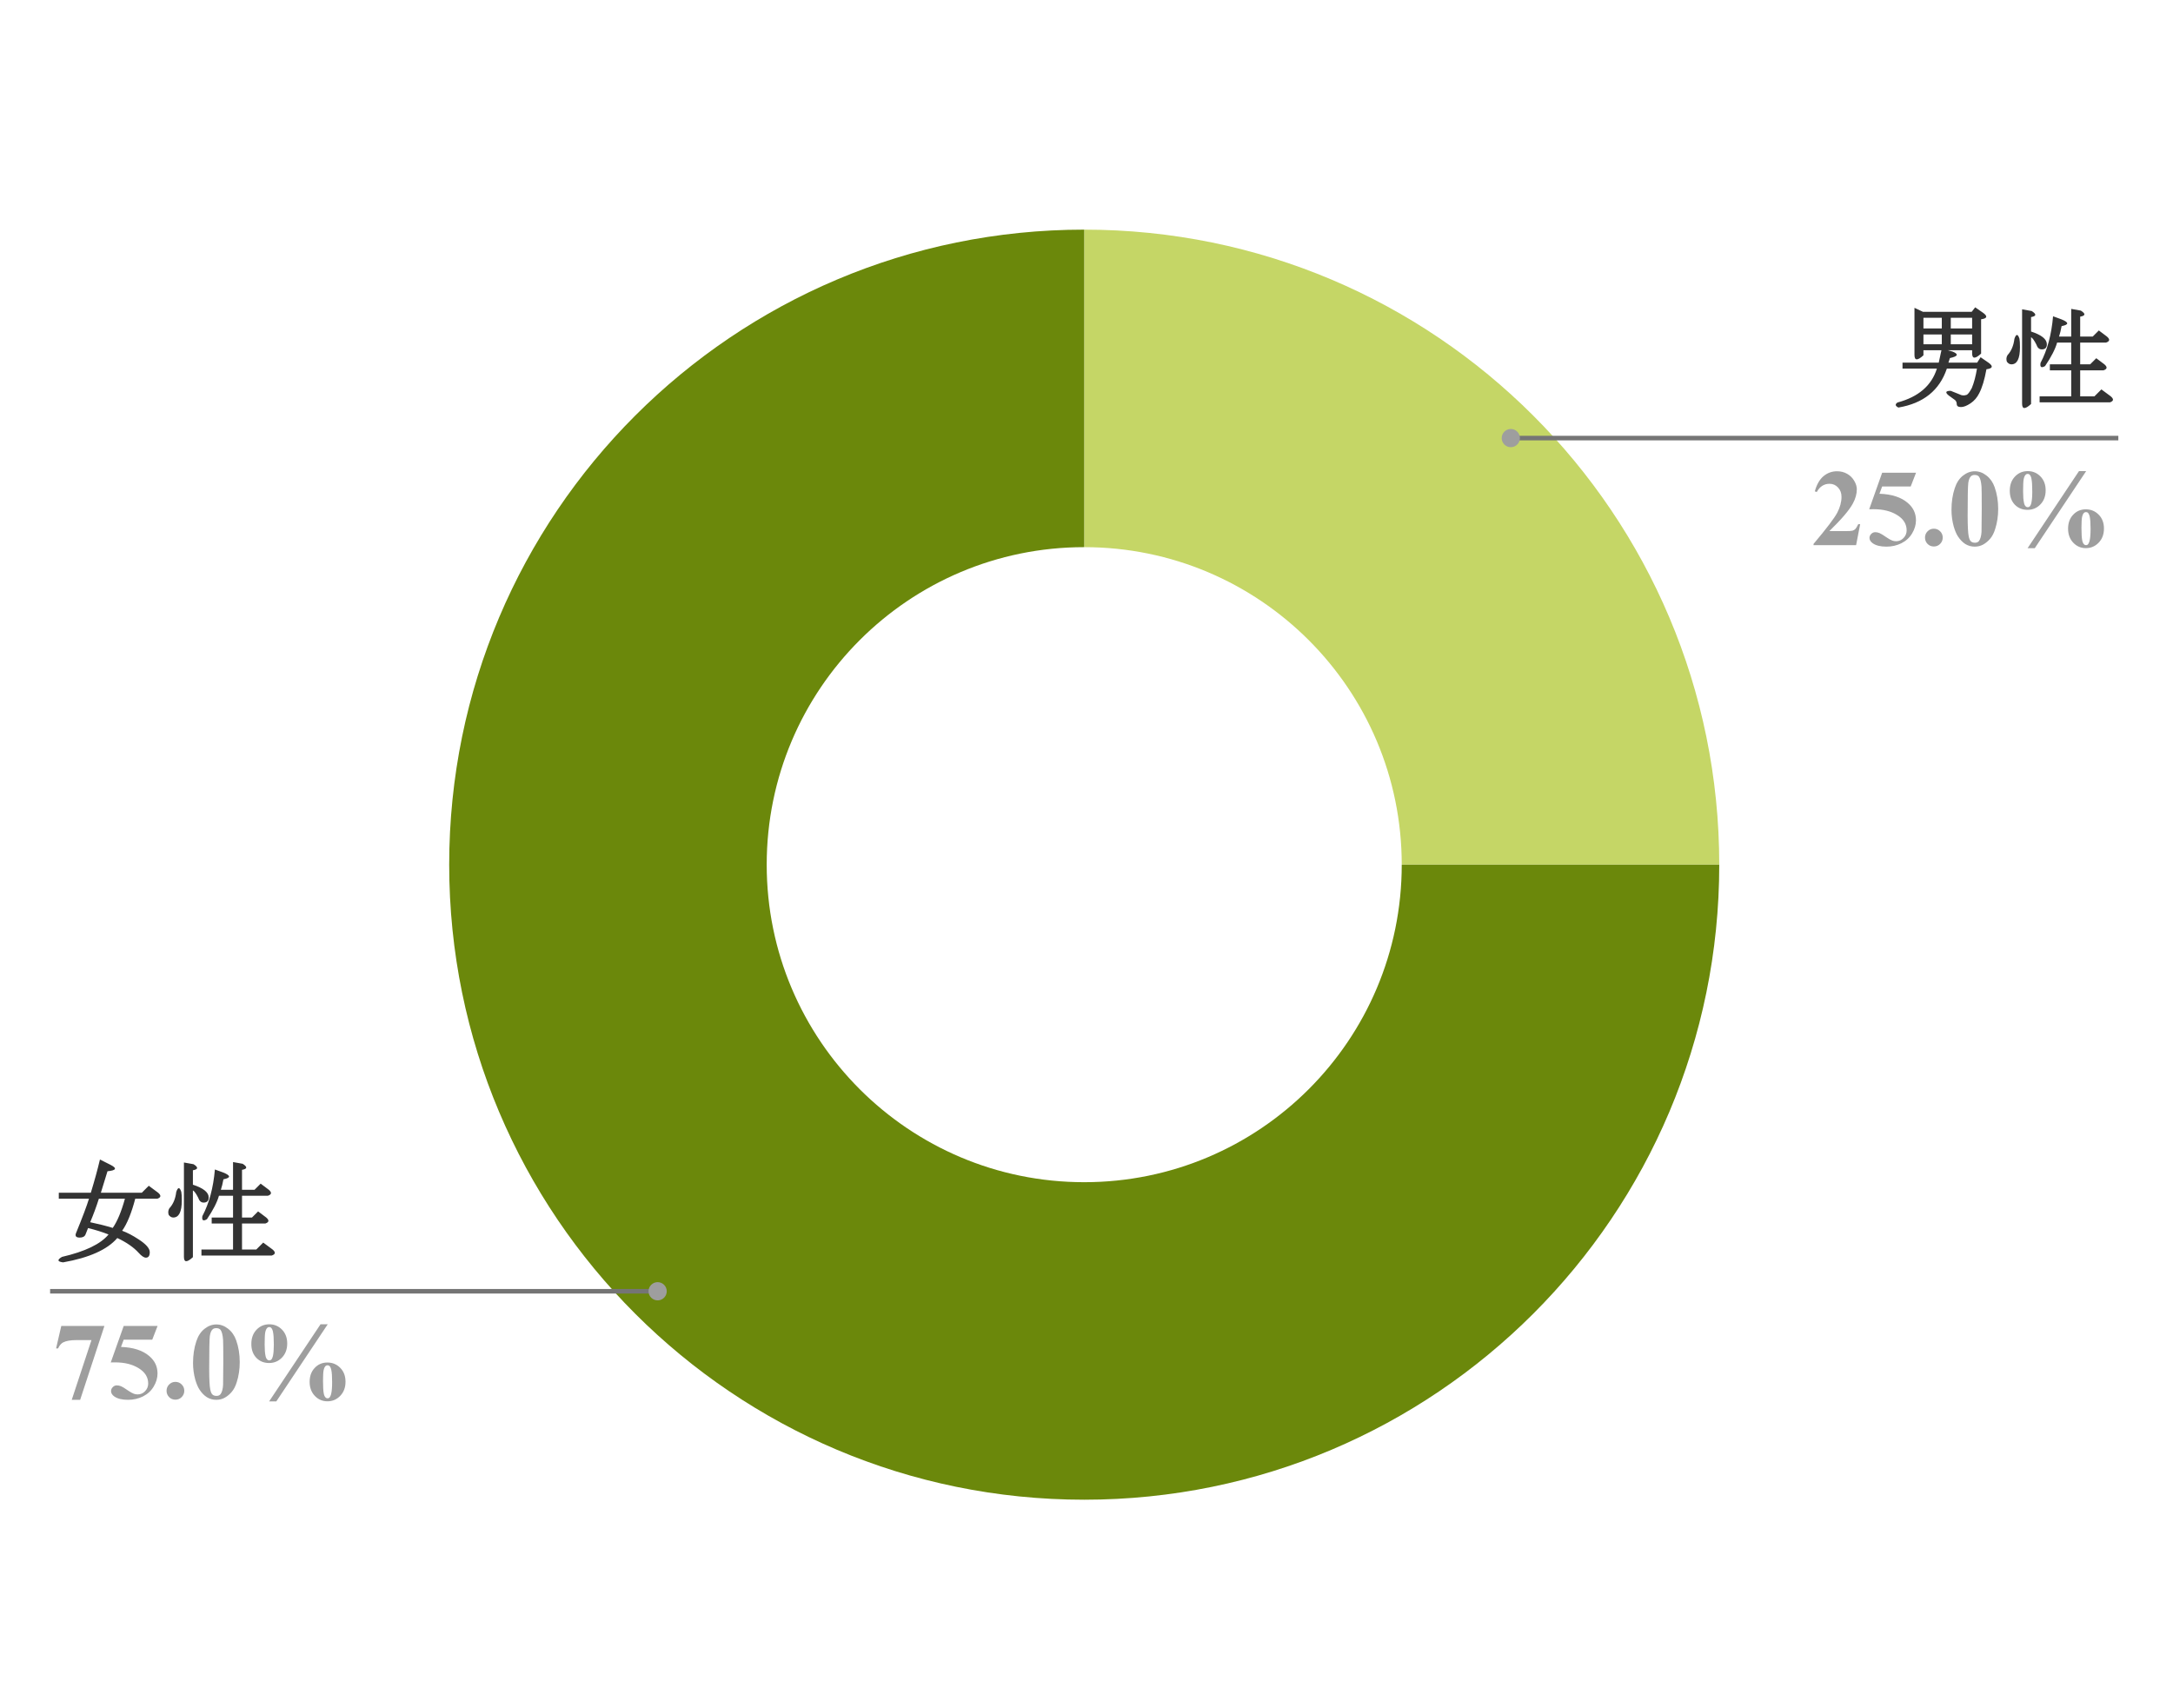 <svg version="1.1" viewBox="0.0 0.0 477.0 375.0" fill="none" stroke="none" stroke-linecap="square" stroke-miterlimit="10" width="477" height="375" xmlns:xlink="http://www.w3.org/1999/xlink" xmlns="http://www.w3.org/2000/svg"><path fill="#ffffff" fill-opacity="0.0" d="M0 0L477.0 0L477.0 375.0L0 375.0L0 0Z" fill-rule="nonzero"/><path fill="#c5d666" d="M238.0 50.407C314.987 50.407 377.397 112.817 377.397 189.804L307.699 189.804C307.699 151.31 276.494 120.105 238.0 120.105Z" fill-rule="nonzero"/><path fill="#6b880b" d="M377.397 189.804C377.397 266.791 314.987 329.201 238.0 329.201C161.013 329.201 98.603 266.791 98.603 189.804C98.603 112.817 161.013 50.407 238.0 50.407L238.0 120.105C199.506 120.105 168.301 151.31 168.301 189.804C168.301 228.298 199.506 259.503 238.0 259.503C276.494 259.503 307.699 228.298 307.699 189.804Z" fill-rule="nonzero"/><path fill="#333333" d="M23.828 270.976Q21.703 270.148 19.328 269.569Q19.156 270.023 18.781 270.96Q18.5 271.663 17.5 271.663Q16.297 271.663 16.688 270.679Q18.828 265.444 19.531 263.132L12.906 263.132L12.906 261.819L19.938 261.819Q21.172 257.788 21.938 254.523L24.234 255.679Q26.516 256.819 23.594 257.101Q22.828 259.679 22.141 261.819L31.125 261.819L32.656 260.288L34.703 261.804Q35.781 262.71 34.531 263.132L29.688 263.132Q28.438 267.882 26.812 270.163Q28.453 270.757 30.359 272.007Q32.875 273.616 32.875 274.851Q32.875 276.069 32.031 276.069Q31.391 276.069 30.438 275.007Q28.797 273.194 25.75 271.757Q22.484 275.569 13.859 277.101Q11.938 276.866 13.609 275.898Q21.234 274.132 23.828 270.976ZM19.797 268.288Q22.562 268.866 24.75 269.538Q26.25 267.382 27.422 263.132L21.703 263.132Q20.859 265.788 19.797 268.288ZM44.422 266.944Q46.656 262.741 47.172 256.71L48.938 257.351Q51.562 258.382 49.047 258.866Q48.797 260.226 48.484 261.163L51.156 261.163L51.156 255.085L53.266 255.46Q54.906 256.491 53.125 256.788L53.125 261.163L55.875 261.163L57.219 259.819L58.984 261.148Q60.062 262.054 58.812 262.476L53.125 262.476L53.125 267.257L55.312 267.257L56.656 265.913L58.422 267.241Q59.5 268.148 58.25 268.569L53.125 268.569L53.125 274.288L56.25 274.288L57.781 272.757L59.828 274.273Q60.906 275.179 59.656 275.601L44.219 275.601L44.219 274.288L51.156 274.288L51.156 268.569L46.469 268.569L46.469 267.257L51.156 267.257L51.156 262.476L48.062 262.476Q47.469 264.601 45.422 267.632Q44.188 268.366 44.422 266.944ZM43.5 262.898Q42.812 261.538 42.344 261.304L42.344 275.96Q40.375 277.773 40.375 275.882L40.375 255.179L42.484 255.554Q44.125 256.585 42.344 256.882L42.344 260.054Q45.812 261.179 45.812 262.851Q45.812 263.976 44.688 263.976Q43.859 263.976 43.5 262.898ZM39.797 261.632Q39.906 262.163 39.906 263.507Q39.906 267.257 38.031 267.257Q37.469 267.257 37.031 266.679Q36.781 265.898 37.172 265.241Q38.422 263.898 38.688 261.648Q39.25 259.976 39.797 261.632Z" fill-rule="nonzero"/><path fill="#9e9e9e" d="M15.75 307.273L20.078 294.163L16.781 294.163Q14.859 294.163 13.875 294.663Q13.203 295.007 12.75 295.991L12.312 295.991L13.453 291.054L22.922 291.054L17.594 307.273L15.75 307.273ZM27.156 291.054L34.594 291.054L33.422 294.069L27.156 294.069L26.562 295.663Q30.609 295.804 32.781 297.679Q34.578 299.21 34.578 301.491Q34.578 302.96 33.734 304.366Q32.906 305.757 31.391 306.523Q29.891 307.273 28.078 307.273Q26.141 307.273 25.094 306.538Q24.375 306.023 24.375 305.366Q24.375 304.866 24.75 304.491Q25.125 304.101 25.641 304.101Q26.094 304.101 26.562 304.288Q27.031 304.476 28.172 305.273Q28.875 305.757 29.391 305.944Q29.766 306.085 30.219 306.085Q31.172 306.085 31.844 305.382Q32.531 304.679 32.531 303.694Q32.531 301.632 30.469 300.351Q28.406 299.054 25.266 299.054Q24.938 299.054 24.312 299.069L27.156 291.054ZM38.5 303.335Q39.328 303.335 39.891 303.913Q40.453 304.476 40.453 305.288Q40.453 306.101 39.875 306.679Q39.312 307.241 38.5 307.241Q37.688 307.241 37.125 306.679Q36.562 306.101 36.562 305.288Q36.562 304.476 37.125 303.913Q37.688 303.335 38.5 303.335ZM52.625 298.991Q52.625 301.382 51.953 303.444Q51.562 304.71 50.875 305.523Q50.203 306.319 49.344 306.804Q48.5 307.273 47.484 307.273Q46.344 307.273 45.406 306.694Q44.484 306.101 43.781 305.007Q43.266 304.21 42.875 302.882Q42.375 301.101 42.375 299.179Q42.375 296.601 43.094 294.429Q43.688 292.632 44.906 291.679Q46.125 290.726 47.484 290.726Q48.875 290.726 50.078 291.679Q51.281 292.616 51.844 294.21Q52.625 296.398 52.625 298.991ZM49.016 298.976Q49.016 294.804 48.969 294.116Q48.844 292.476 48.406 291.913Q48.109 291.538 47.453 291.538Q46.953 291.538 46.656 291.819Q46.219 292.226 46.062 293.273Q45.922 294.304 45.922 300.491Q45.922 303.866 46.156 305.023Q46.328 305.851 46.656 306.132Q46.984 306.413 47.531 306.413Q48.109 306.413 48.406 306.038Q48.891 305.382 48.969 304.007L49.016 298.976ZM71.938 290.694L60.656 307.616L59.078 307.616L70.359 290.694L71.938 290.694ZM59.109 290.694Q60.766 290.694 61.906 291.866Q63.047 293.038 63.047 294.913Q63.047 296.819 61.891 298.007Q60.75 299.194 59.062 299.194Q57.375 299.194 56.266 298.054Q55.172 296.898 55.172 295.023Q55.172 293.085 56.297 291.898Q57.438 290.694 59.109 290.694ZM59.109 291.304Q58.844 291.304 58.688 291.46Q58.391 291.726 58.234 292.398Q58.094 293.054 58.094 295.132Q58.094 296.788 58.297 297.679Q58.406 298.194 58.688 298.46Q58.875 298.616 59.109 298.616Q59.359 298.616 59.516 298.476Q59.781 298.226 59.906 297.679Q60.109 296.788 60.109 295.179Q60.109 293.21 59.922 292.335Q59.797 291.726 59.5 291.444Q59.359 291.304 59.109 291.304ZM71.859 299.085Q73.547 299.085 74.688 300.257Q75.844 301.413 75.844 303.304Q75.844 305.21 74.672 306.413Q73.516 307.601 71.875 307.601Q70.25 307.601 69.109 306.413Q67.969 305.21 67.969 303.335Q67.969 301.444 69.078 300.273Q70.188 299.085 71.859 299.085ZM71.891 299.694Q71.656 299.694 71.484 299.835Q71.203 300.085 71.047 300.726Q70.906 301.366 70.906 303.163Q70.906 305.085 71.078 305.929Q71.203 306.538 71.516 306.804Q71.672 306.944 71.906 306.944Q72.141 306.944 72.281 306.819Q72.562 306.538 72.703 305.929Q72.906 305.085 72.906 303.351Q72.906 301.523 72.719 300.679Q72.578 300.069 72.297 299.819Q72.156 299.694 71.891 299.694Z" fill-rule="nonzero"/><path stroke="#757575" stroke-width="1.0" stroke-linecap="butt" d="M11.5 283.444L92.603 283.444L144.36 283.444" fill-rule="nonzero"/><path fill="#9e9e9e" d="M146.36 283.444C146.36 282.34 145.464 281.444 144.36 281.444C143.255 281.444 142.36 282.34 142.36 283.444C142.36 284.549 143.255 285.444 144.36 285.444C145.464 285.444 146.36 284.549 146.36 283.444" fill-rule="nonzero"/><path fill="#333333" d="M434.453 86.335Q433.766 87.726 432.547 88.539Q431.328 89.351 430.469 89.351Q429.531 89.351 429.531 88.695Q429.531 87.976 428.859 87.601L427.797 86.835Q426.5 85.789 428.203 85.789L430.156 86.57Q430.875 86.976 431.734 86.664Q432.156 86.445 432.844 85.164Q433.578 83.351 433.969 80.914L427.359 80.914Q424.938 88.085 416.719 89.46Q415.656 88.929 416.531 88.351Q423.422 86.507 425.172 80.914L417.625 80.914L417.625 79.601L425.578 79.601L426.25 76.507L428.625 77.179Q430.703 78.023 428.031 78.601L427.703 79.601L434.016 79.601L434.766 78.414L436.594 79.679Q438.078 80.789 436.047 81.054Q435.422 84.507 434.453 86.335ZM426.25 72.101L426.25 69.757L422.219 69.757L422.219 72.101L426.25 72.101ZM432.906 72.101L432.906 69.757L428.219 69.757L428.219 72.101L432.906 72.101ZM432.906 75.57L432.906 73.414L428.219 73.414L428.219 75.57L432.906 75.57ZM432.812 68.445L433.578 67.46L435.375 68.71Q436.859 69.82 434.875 70.085L434.875 77.617Q432.906 79.429 432.906 77.539L432.906 76.882L422.219 76.882L422.219 77.992Q420.25 79.804 420.25 77.914L420.25 67.57L422.109 68.445L432.812 68.445ZM426.25 73.414L422.219 73.414L422.219 75.57L426.25 75.57L426.25 73.414ZM447.922 79.664Q450.156 75.46 450.672 69.429L452.438 70.07Q455.062 71.101 452.547 71.585Q452.297 72.945 451.984 73.882L454.656 73.882L454.656 67.804L456.766 68.179Q458.406 69.21 456.625 69.507L456.625 73.882L459.375 73.882L460.719 72.539L462.484 73.867Q463.562 74.773 462.312 75.195L456.625 75.195L456.625 79.976L458.812 79.976L460.156 78.632L461.922 79.96Q463.0 80.867 461.75 81.289L456.625 81.289L456.625 87.007L459.75 87.007L461.281 85.476L463.328 86.992Q464.406 87.898 463.156 88.32L447.719 88.32L447.719 87.007L454.656 87.007L454.656 81.289L449.969 81.289L449.969 79.976L454.656 79.976L454.656 75.195L451.562 75.195Q450.969 77.32 448.922 80.351Q447.688 81.085 447.922 79.664ZM447.0 75.617Q446.312 74.257 445.844 74.023L445.844 88.679Q443.875 90.492 443.875 88.601L443.875 67.898L445.984 68.273Q447.625 69.304 445.844 69.601L445.844 72.773Q449.312 73.898 449.312 75.57Q449.312 76.695 448.188 76.695Q447.359 76.695 447.0 75.617ZM443.297 74.351Q443.406 74.882 443.406 76.226Q443.406 79.976 441.531 79.976Q440.969 79.976 440.531 79.398Q440.281 78.617 440.672 77.96Q441.922 76.617 442.188 74.367Q442.75 72.695 443.297 74.351Z" fill-rule="nonzero"/><path fill="#9e9e9e" d="M407.438 119.664L398.094 119.664L398.094 119.398Q402.391 114.289 403.312 112.523Q404.234 110.742 404.234 109.054Q404.234 107.82 403.469 107.007Q402.703 106.195 401.609 106.195Q399.797 106.195 398.797 108.007L398.375 107.851Q399.0 105.601 400.281 104.523Q401.578 103.445 403.266 103.445Q404.469 103.445 405.469 104.007Q406.469 104.57 407.031 105.554Q407.594 106.523 407.594 107.382Q407.594 108.945 406.719 110.539Q405.547 112.71 401.562 116.585L404.984 116.585Q406.25 116.585 406.625 116.492Q407.016 116.382 407.266 116.132Q407.516 115.882 407.906 115.07L408.328 115.07L407.438 119.664ZM413.156 103.773L420.594 103.773L419.422 106.789L413.156 106.789L412.562 108.382Q416.609 108.523 418.781 110.398Q420.578 111.929 420.578 114.21Q420.578 115.679 419.734 117.085Q418.906 118.476 417.391 119.242Q415.891 119.992 414.078 119.992Q412.141 119.992 411.094 119.257Q410.375 118.742 410.375 118.085Q410.375 117.585 410.75 117.21Q411.125 116.82 411.641 116.82Q412.094 116.82 412.562 117.007Q413.031 117.195 414.172 117.992Q414.875 118.476 415.391 118.664Q415.766 118.804 416.219 118.804Q417.172 118.804 417.844 118.101Q418.531 117.398 418.531 116.414Q418.531 114.351 416.469 113.07Q414.406 111.773 411.266 111.773Q410.938 111.773 410.312 111.789L413.156 103.773ZM424.5 116.054Q425.328 116.054 425.891 116.632Q426.453 117.195 426.453 118.007Q426.453 118.82 425.875 119.398Q425.312 119.96 424.5 119.96Q423.688 119.96 423.125 119.398Q422.562 118.82 422.562 118.007Q422.562 117.195 423.125 116.632Q423.688 116.054 424.5 116.054ZM438.625 111.71Q438.625 114.101 437.953 116.164Q437.562 117.429 436.875 118.242Q436.203 119.039 435.344 119.523Q434.5 119.992 433.484 119.992Q432.344 119.992 431.406 119.414Q430.484 118.82 429.781 117.726Q429.266 116.929 428.875 115.601Q428.375 113.82 428.375 111.898Q428.375 109.32 429.094 107.148Q429.688 105.351 430.906 104.398Q432.125 103.445 433.484 103.445Q434.875 103.445 436.078 104.398Q437.281 105.335 437.844 106.929Q438.625 109.117 438.625 111.71ZM435.016 111.695Q435.016 107.523 434.969 106.835Q434.844 105.195 434.406 104.632Q434.109 104.257 433.453 104.257Q432.953 104.257 432.656 104.539Q432.219 104.945 432.062 105.992Q431.922 107.023 431.922 113.21Q431.922 116.585 432.156 117.742Q432.328 118.57 432.656 118.851Q432.984 119.132 433.531 119.132Q434.109 119.132 434.406 118.757Q434.891 118.101 434.969 116.726L435.016 111.695ZM457.938 103.414L446.656 120.335L445.078 120.335L456.359 103.414L457.938 103.414ZM445.109 103.414Q446.766 103.414 447.906 104.585Q449.047 105.757 449.047 107.632Q449.047 109.539 447.891 110.726Q446.75 111.914 445.062 111.914Q443.375 111.914 442.266 110.773Q441.172 109.617 441.172 107.742Q441.172 105.804 442.297 104.617Q443.438 103.414 445.109 103.414ZM445.109 104.023Q444.844 104.023 444.688 104.179Q444.391 104.445 444.234 105.117Q444.094 105.773 444.094 107.851Q444.094 109.507 444.297 110.398Q444.406 110.914 444.688 111.179Q444.875 111.335 445.109 111.335Q445.359 111.335 445.516 111.195Q445.781 110.945 445.906 110.398Q446.109 109.507 446.109 107.898Q446.109 105.929 445.922 105.054Q445.797 104.445 445.5 104.164Q445.359 104.023 445.109 104.023ZM457.859 111.804Q459.547 111.804 460.688 112.976Q461.844 114.132 461.844 116.023Q461.844 117.929 460.672 119.132Q459.516 120.32 457.875 120.32Q456.25 120.32 455.109 119.132Q453.969 117.929 453.969 116.054Q453.969 114.164 455.078 112.992Q456.188 111.804 457.859 111.804ZM457.891 112.414Q457.656 112.414 457.484 112.554Q457.203 112.804 457.047 113.445Q456.906 114.085 456.906 115.882Q456.906 117.804 457.078 118.648Q457.203 119.257 457.516 119.523Q457.672 119.664 457.906 119.664Q458.141 119.664 458.281 119.539Q458.562 119.257 458.703 118.648Q458.906 117.804 458.906 116.07Q458.906 114.242 458.719 113.398Q458.578 112.789 458.297 112.539Q458.156 112.414 457.891 112.414Z" fill-rule="nonzero"/><path stroke="#757575" stroke-width="1.0" stroke-linecap="butt" d="M464.5 96.164L383.397 96.164L331.64 96.164" fill-rule="nonzero"/><path fill="#9e9e9e" d="M333.64 96.164C333.64 95.059 332.745 94.164 331.64 94.164C330.536 94.164 329.64 95.059 329.64 96.164C329.64 97.268 330.536 98.164 331.64 98.164C332.745 98.164 333.64 97.268 333.64 96.164" fill-rule="nonzero"/></svg>